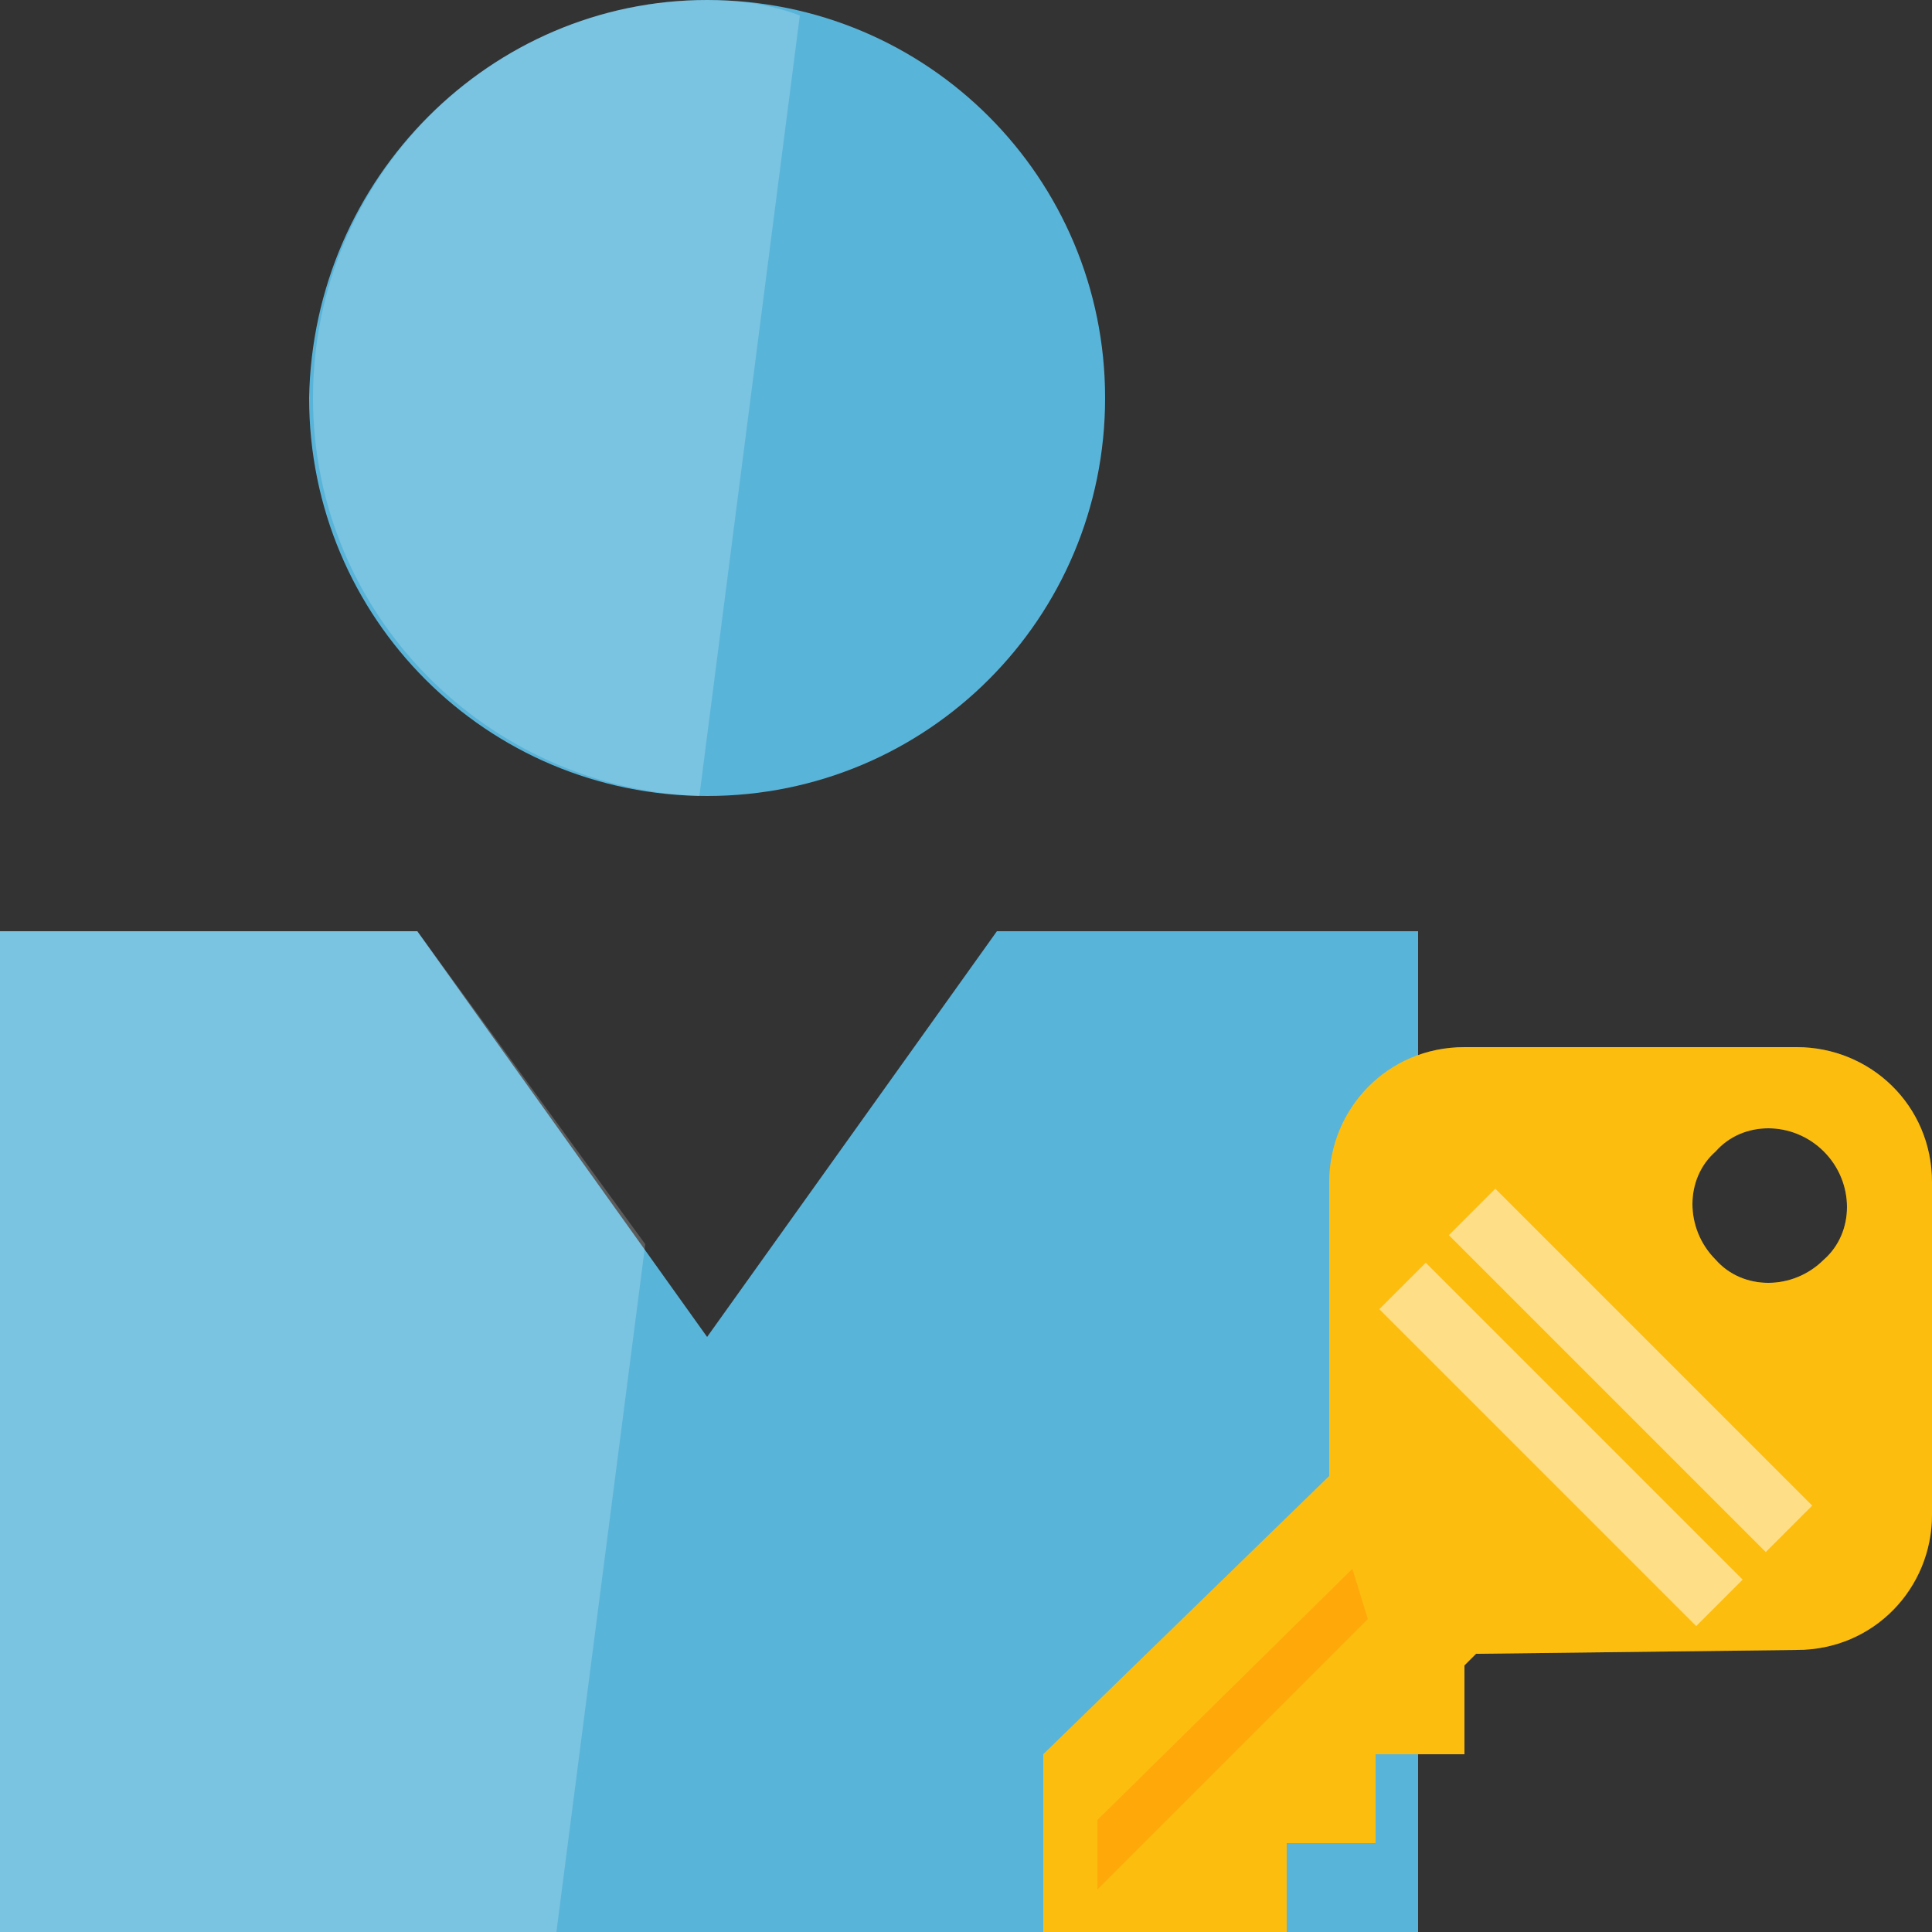 <?xml version="1.0" encoding="utf-8"?>
<!-- Generator: Adobe Illustrator 17.1.0, SVG Export Plug-In . SVG Version: 6.00 Build 0)  -->
<!DOCTYPE svg PUBLIC "-//W3C//DTD SVG 1.1//EN" "http://www.w3.org/Graphics/SVG/1.1/DTD/svg11.dtd">
<svg version="1.1" id="Layer_1" xmlns="http://www.w3.org/2000/svg" xmlns:xlink="http://www.w3.org/1999/xlink" x="0px" y="0px"
	 height="50px" width="50px" viewBox="0 0 50 50" enable-background="new 0 0 50 50" xml:space="preserve">
<rect x="0" y="0" width="50" height="50" fill="#333333" stroke="none"/>
<path fill="#59B4D9" d="M28.6,10.3c0,5.7-4.6,10.3-10.3,10.3c-5.7,0-10.3-4.6-10.3-10.3C8.1,4.6,12.7,0,18.3,0
	C24,0,28.6,4.6,28.6,10.3"/>
<polygon fill="#59B4D9" points="25.8,24.1 18.3,34.6 10.8,24.1 0,24.1 0,50 36.7,50 36.7,24.1 "/>
<path opacity="0.2" fill="#FFFFFF" d="M8.1,10.3c0,5.6,4.5,10.1,10,10.3l2.6-20.2C19.9,0.1,19.1,0,18.3,0C12.7,0,8.1,4.6,8.1,10.3"
	/>
<polygon opacity="0.2" fill="#FFFFFF" points="10.8,24.1 0,24.1 0,50 14.4,50 16.7,32.2 "/>
<path fill="#FCD116" d="M46.5,42.7c2,0,3.5-1.6,3.5-3.5l0-8.6c0-2-1.6-3.5-3.5-3.5h-8.6c-2,0-3.5,1.6-3.5,3.5v7.6L27,45.4l0,4.6h4
	l0,0l2.3,0v-2.3h2.3l0-2.3h2.3l0-2.3l0.3-0.3L46.5,42.7z M47.2,29.8c0.8,0.8,0.8,2.1,0,2.8c-0.8,0.8-2.1,0.8-2.8,0
	c-0.8-0.8-0.8-2.1,0-2.8C45.1,29,46.4,29,47.2,29.8z"/>
<path opacity="0.3" fill="#FF8C00" d="M46.5,42.7c2,0,3.5-1.6,3.5-3.5l0-8.6c0-2-1.6-3.5-3.5-3.5h-8.6c-2,0-3.5,1.6-3.5,3.5v7.6
	L27,45.4l0,4.6h4l0,0l2.3,0v-2.3h2.3l0-2.3h2.3l0-2.3l0.3-0.3L46.5,42.7z M47.2,29.8c0.8,0.8,0.8,2.1,0,2.8c-0.8,0.8-2.1,0.8-2.8,0
	c-0.8-0.8-0.8-2.1,0-2.8C45.1,29,46.4,29,47.2,29.8z"/>
<polygon opacity="0.4" fill="#FF8C00" points="28.4,47.1 28.4,48.9 35.4,41.9 35,40.6 "/>
<rect x="36.5" y="34.6" transform="matrix(-0.707 -0.707 0.707 -0.707 47.041 90.434)" opacity="0.5" fill="#FFFFFF" width="11.6" height="1.7"/>
<rect x="34.5" y="36.6" transform="matrix(-0.707 -0.707 0.707 -0.707 42.413 92.35)" opacity="0.5" fill="#FFFFFF" width="11.6" height="1.7"/>
</svg>
